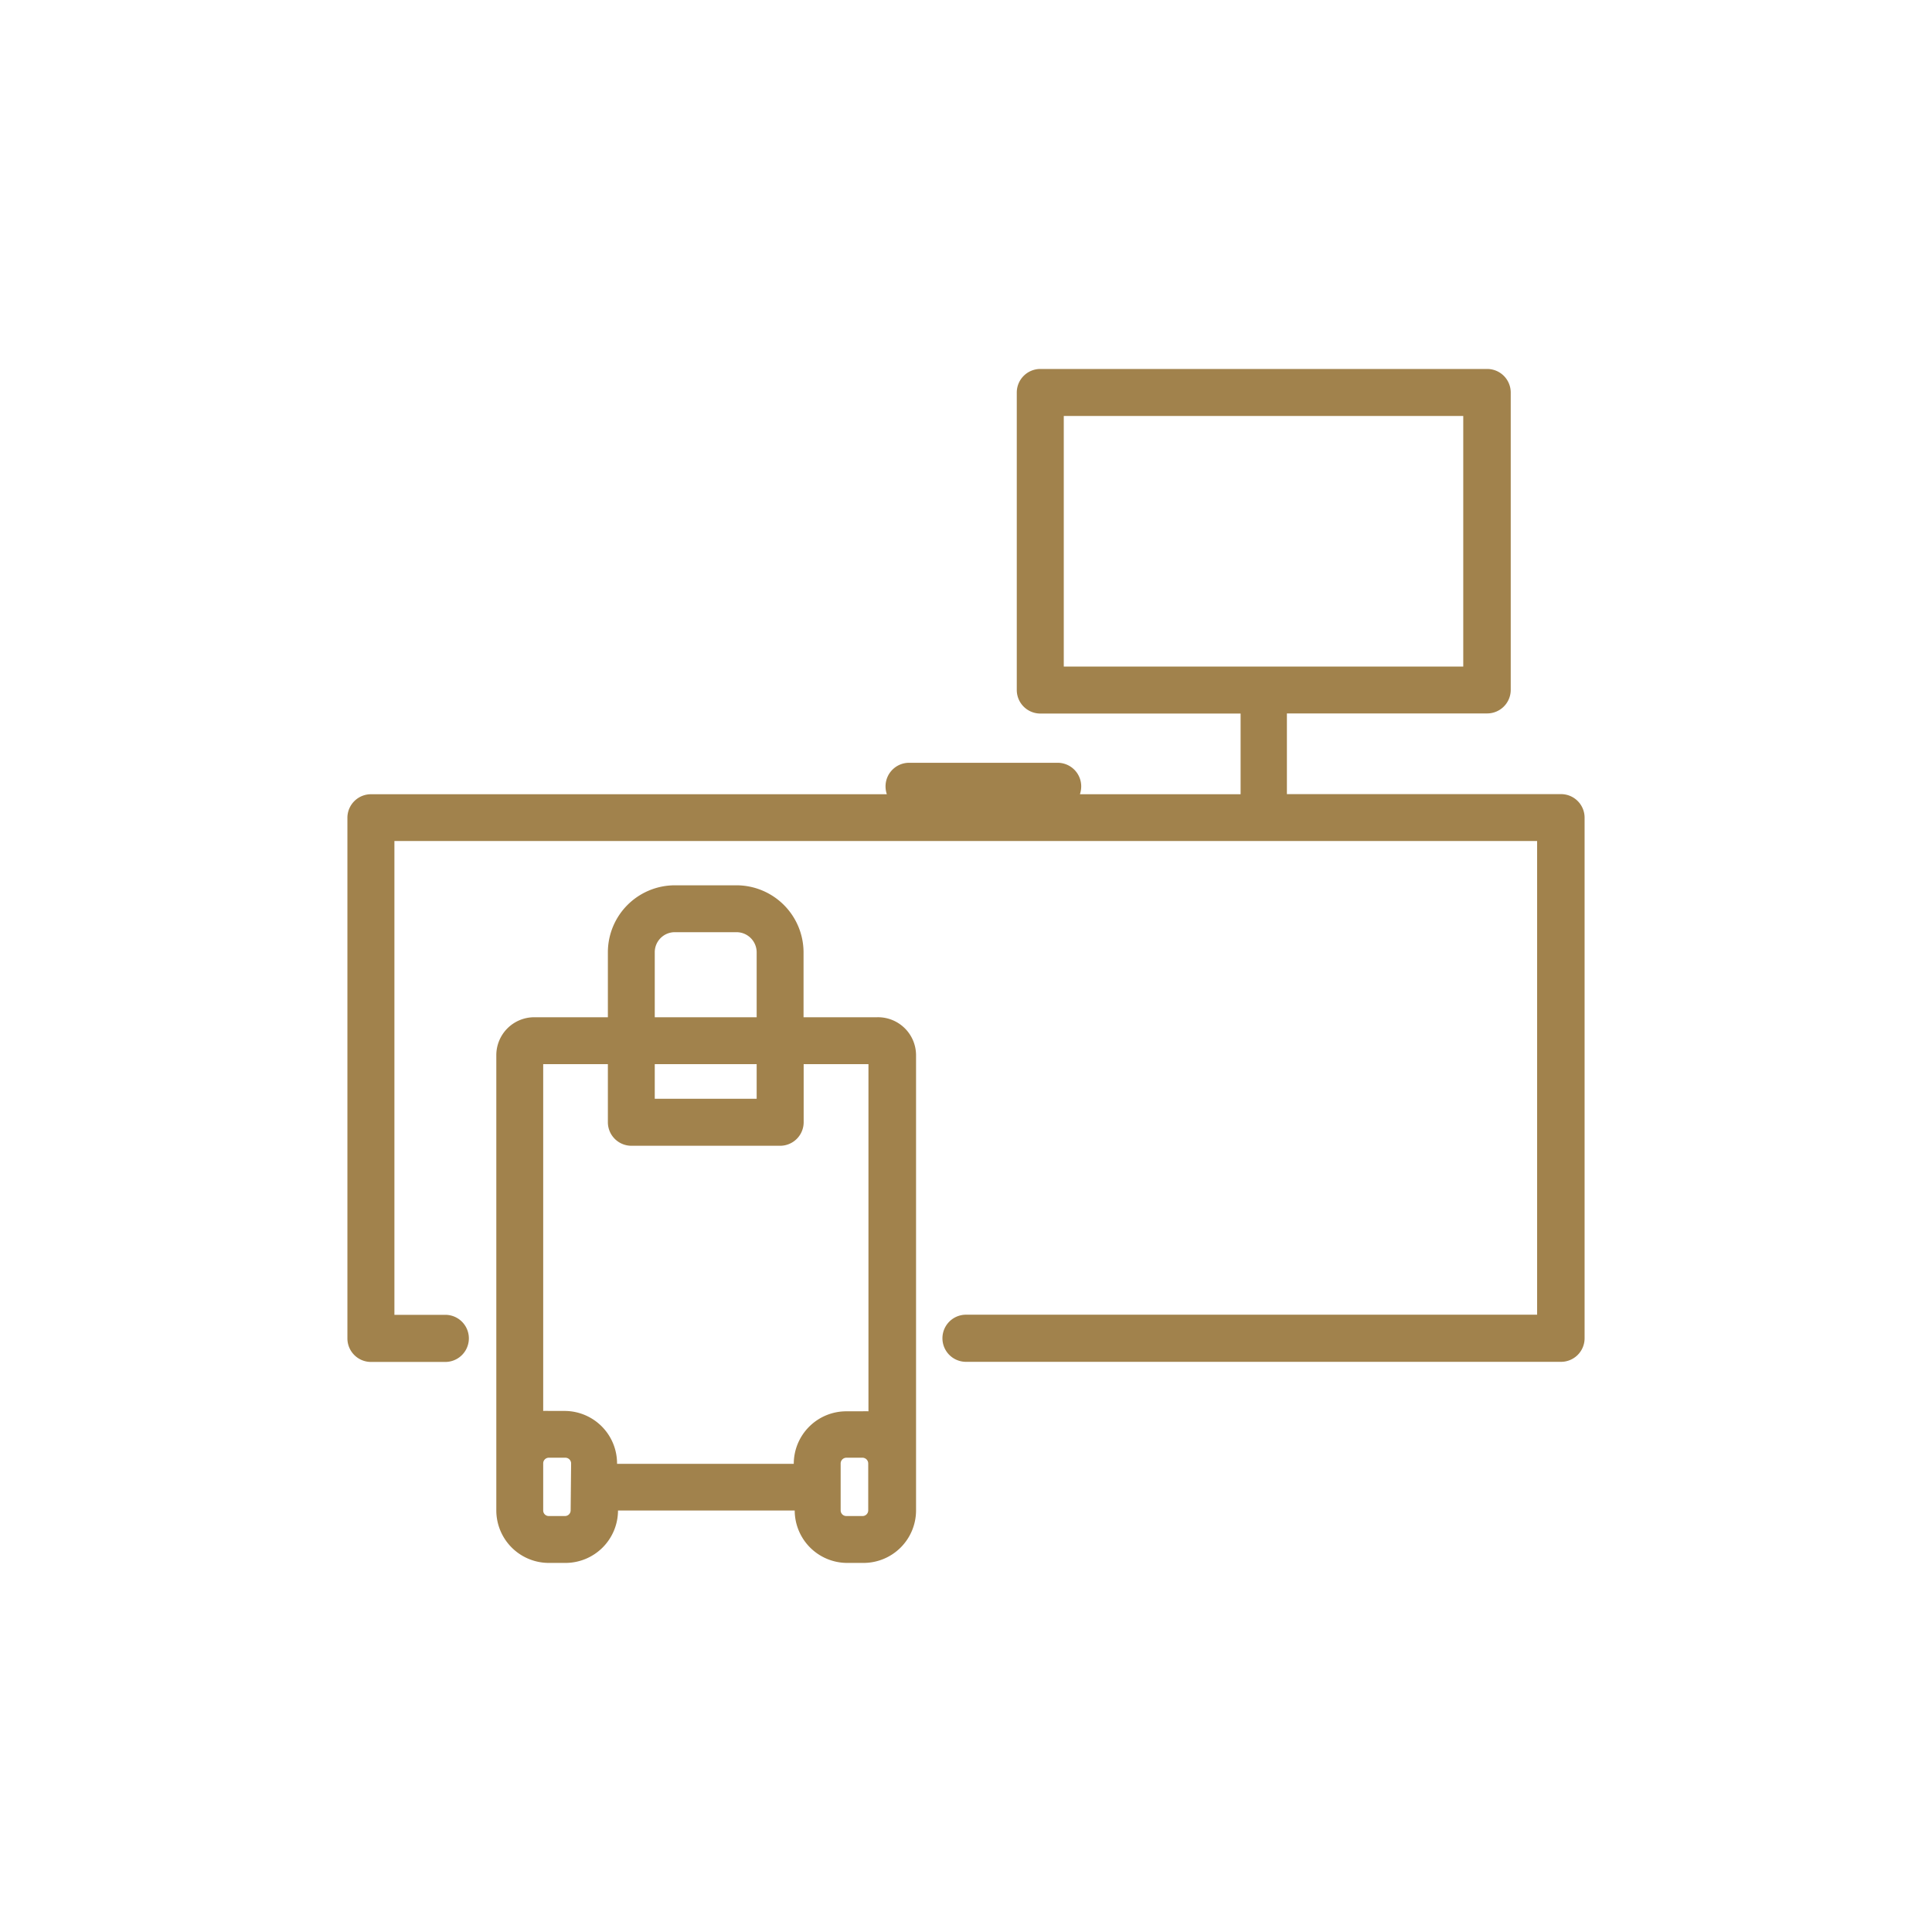 <svg xmlns="http://www.w3.org/2000/svg" viewBox="0 0 164 164"><defs><style>.cls-1{fill:#a1824c;}</style></defs><title>i-service</title><g id="Слой_4" data-name="Слой 4"><path id="_Составной_контур_" data-name="&lt;Составной контур&gt;" class="cls-1" d="M74.45,86.35H68.21V80.84a5.7,5.7,0,0,0-5.69-5.69H57.29a5.69,5.69,0,0,0-5.69,5.69v5.51H45.35a3.22,3.22,0,0,0-3.22,3.22v38.65a4.46,4.46,0,0,0,4.45,4.45H48a4.46,4.46,0,0,0,4.46-4.45h15a4.46,4.46,0,0,0,4.46,4.45h1.38a4.46,4.46,0,0,0,4.46-4.45V89.57A3.23,3.23,0,0,0,74.45,86.35ZM55.58,80.84a1.7,1.7,0,0,1,1.71-1.71h5.23a1.71,1.71,0,0,1,1.71,1.71v5.51H55.58Zm0,9.49h8.65v2.94H55.58Zm-7.14,37.89a.48.48,0,0,1-.48.47H46.58a.47.47,0,0,1-.47-.47v-4a.48.48,0,0,1,.47-.48H48a.49.49,0,0,1,.48.48Zm25.26,0a.48.48,0,0,1-.48.47H71.84a.48.48,0,0,1-.48-.47v-4a.49.49,0,0,1,.48-.48h1.38a.49.49,0,0,1,.48.48Zm0-8.42a3.87,3.87,0,0,0-.48,0H71.84a4.46,4.46,0,0,0-4.46,4.46h-15A4.46,4.46,0,0,0,48,119.77H46.58a3.59,3.59,0,0,0-.47,0V90.33H51.6v4.93a2,2,0,0,0,2,2H66.22a2,2,0,0,0,2-2V90.33h5.5V119.8Zm58.81-52.39H109.24V60.56h17a2,2,0,0,0,2-2V33.32a2,2,0,0,0-2-2H88.31a2,2,0,0,0-2,2V58.57a2,2,0,0,0,2,2h17v6.85H91.67a2.09,2.09,0,0,0,.11-.67,2,2,0,0,0-2-2H77.17a2,2,0,0,0-2,2,2.09,2.09,0,0,0,.11.67H31.49a2,2,0,0,0-2,2v44.19a2,2,0,0,0,2,2H37.8a2,2,0,0,0,0-4H33.48V71.39h97V111.6H82a2,2,0,0,0,0,4h50.51a2,2,0,0,0,2-2V69.4A2,2,0,0,0,132.51,67.41ZM90.3,56.58V35.31h33.91V56.58H90.3Z"/></g></svg>